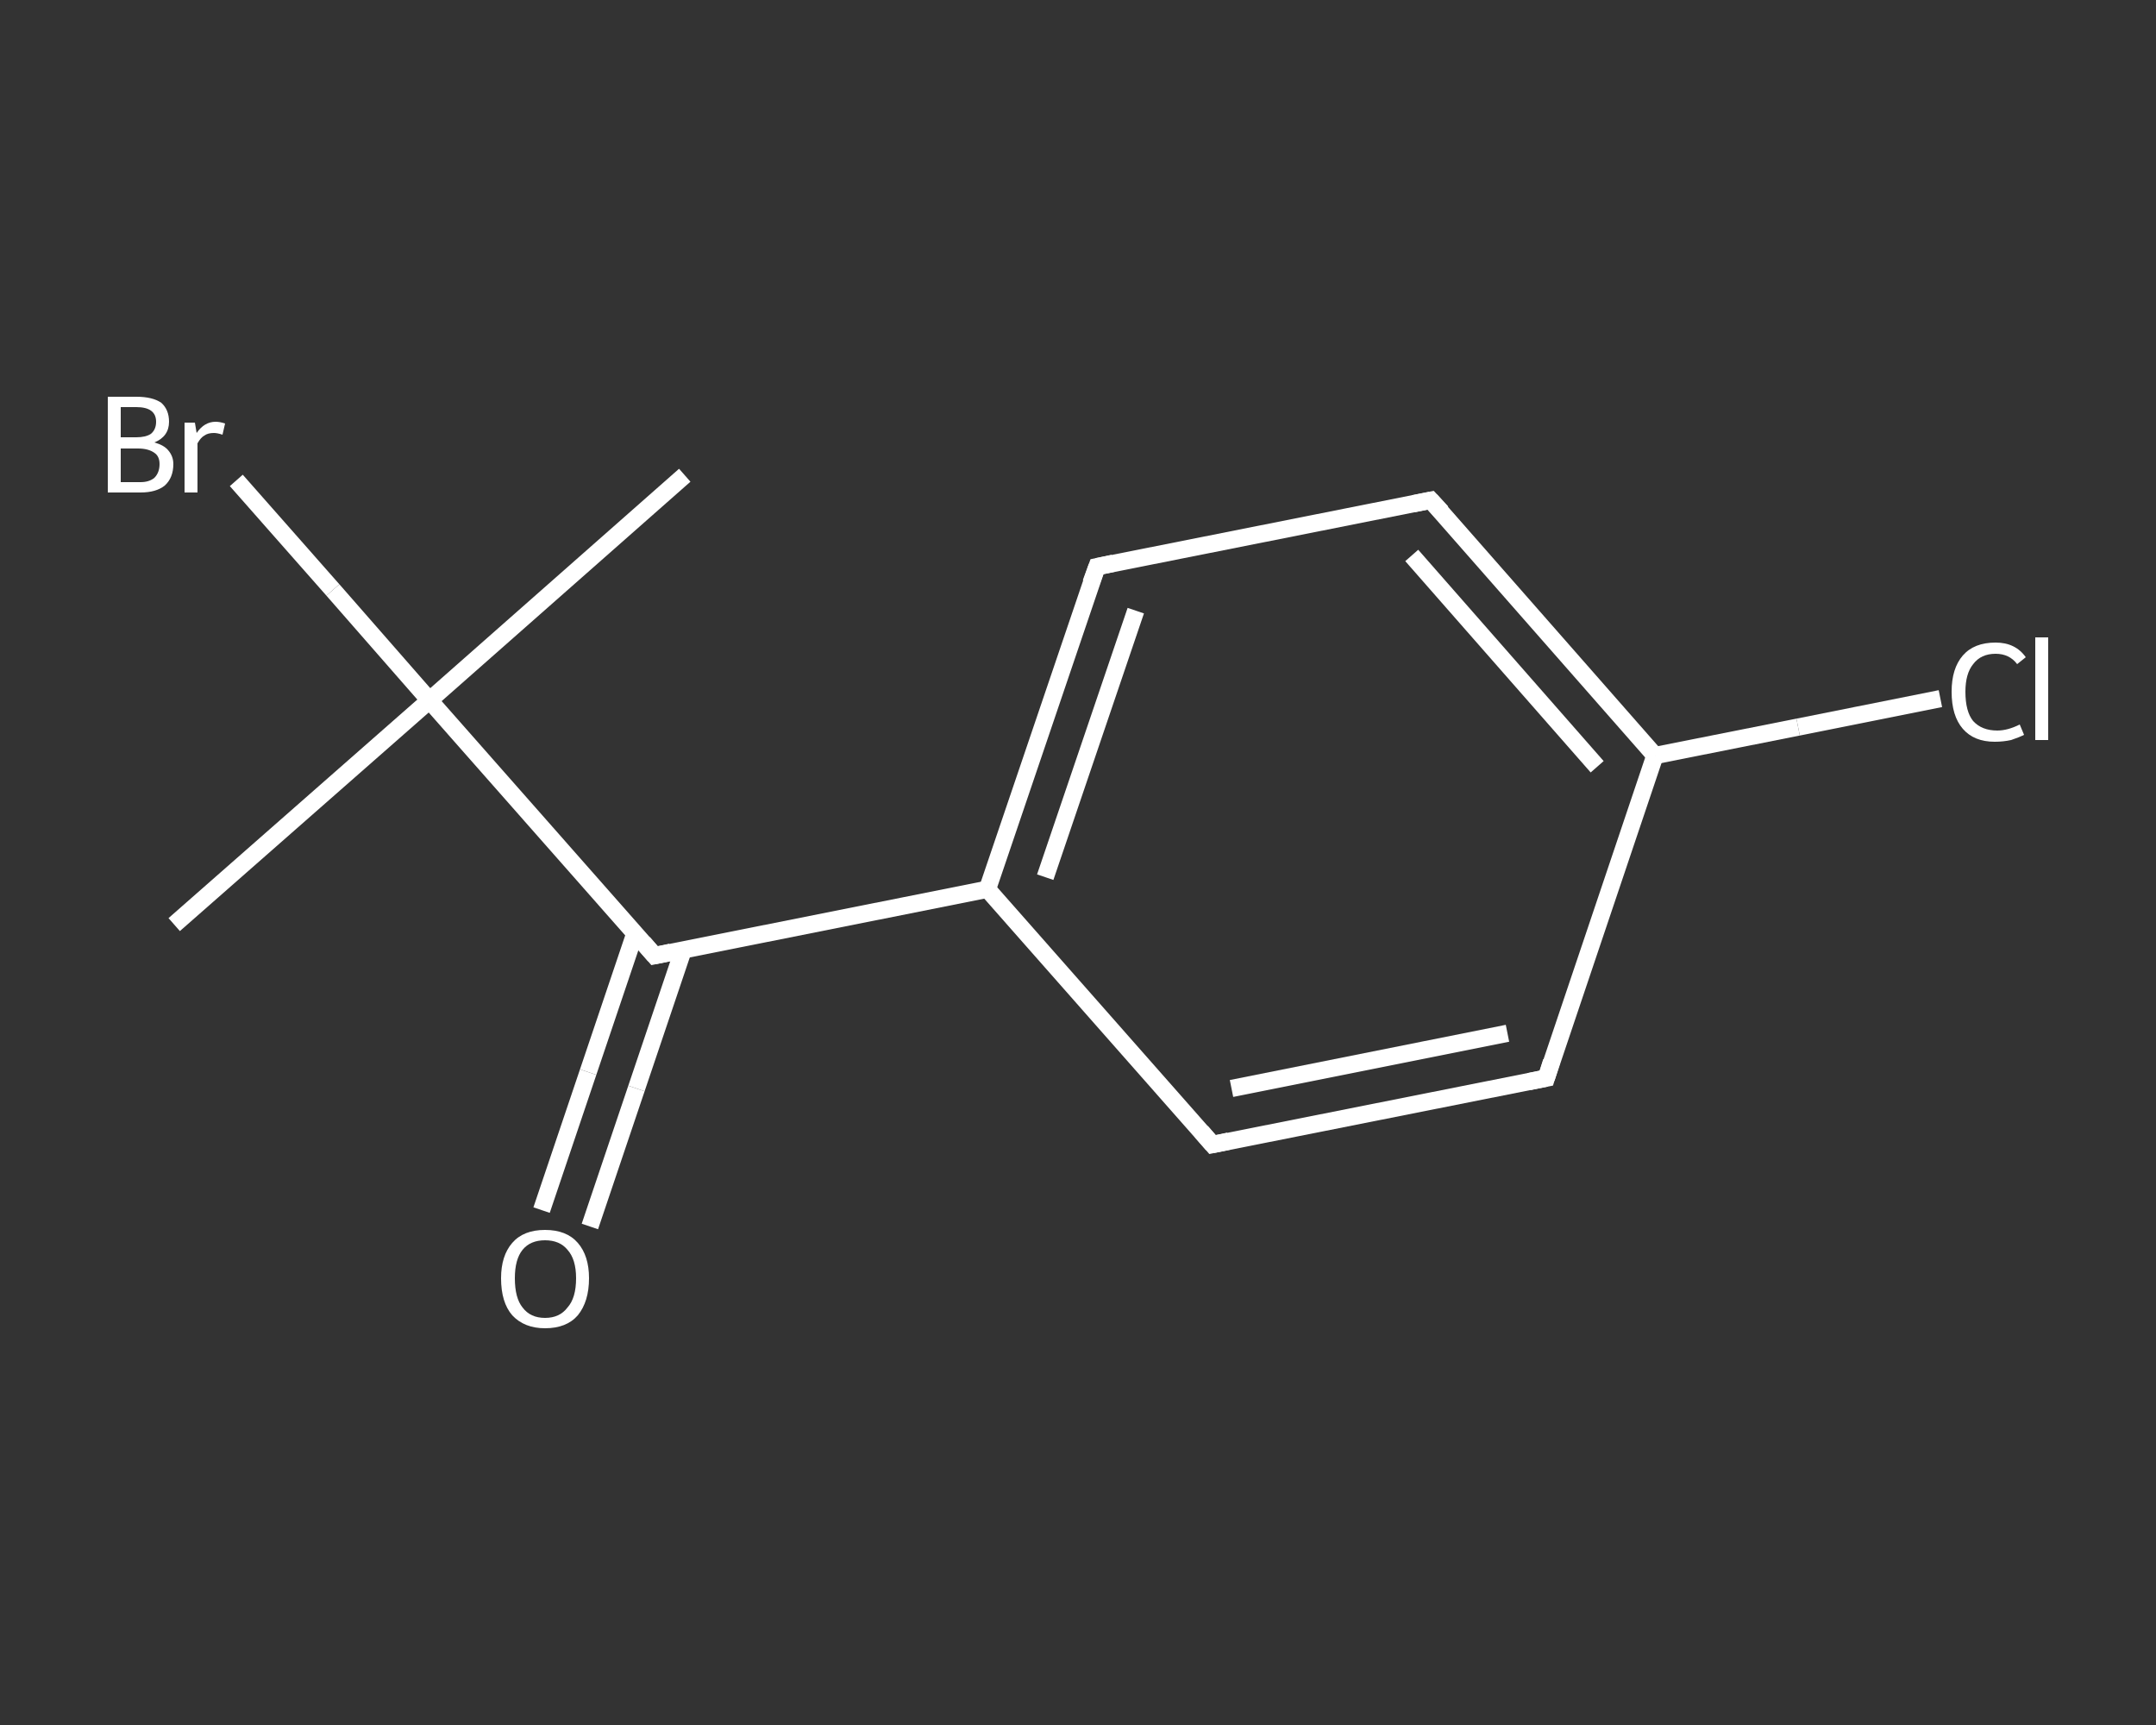<?xml version='1.0' encoding='iso-8859-1'?>
<svg version='1.1' baseProfile='full'
              xmlns='http://www.w3.org/2000/svg'
                      xmlns:rdkit='http://www.rdkit.org/xml'
                      xmlns:xlink='http://www.w3.org/1999/xlink'
                  xml:space='preserve'
width='250px' height='200px' viewBox='0 0 250 200'>
<rect x="0" y="0" width="250" height="200" fill="#333333" stroke="none"/>
<!-- END OF HEADER -->
<rect style='opacity:1.0;fill:transparent;stroke:none' width='250.0' height='200.0' x='0.0' y='0.0'> </rect>
<path class='bond-0 atom-0 atom-1' d='M 79.4,55.1 L 49.8,81.2' style='fill:none;fill-rule:evenodd;stroke:#FFFFFF;stroke-width:2.0px;stroke-linecap:butt;stroke-linejoin:miter;stroke-opacity:1' />
<path class='bond-1 atom-1 atom-2' d='M 49.8,81.2 L 20.2,107.2' style='fill:none;fill-rule:evenodd;stroke:#FFFFFF;stroke-width:2.0px;stroke-linecap:butt;stroke-linejoin:miter;stroke-opacity:1' />
<path class='bond-2 atom-1 atom-3' d='M 49.8,81.2 L 38.6,68.4' style='fill:none;fill-rule:evenodd;stroke:#FFFFFF;stroke-width:2.0px;stroke-linecap:butt;stroke-linejoin:miter;stroke-opacity:1' />
<path class='bond-2 atom-1 atom-3' d='M 38.6,68.4 L 27.4,55.7' style='fill:none;fill-rule:evenodd;stroke:#FFFFFF;stroke-width:2.0px;stroke-linecap:butt;stroke-linejoin:miter;stroke-opacity:1' />
<path class='bond-3 atom-1 atom-4' d='M 49.8,81.2 L 75.9,110.8' style='fill:none;fill-rule:evenodd;stroke:#FFFFFF;stroke-width:2.0px;stroke-linecap:butt;stroke-linejoin:miter;stroke-opacity:1' />
<path class='bond-4 atom-4 atom-5' d='M 73.6,108.3 L 68.2,124.3' style='fill:none;fill-rule:evenodd;stroke:#FFFFFF;stroke-width:2.0px;stroke-linecap:butt;stroke-linejoin:miter;stroke-opacity:1' />
<path class='bond-4 atom-4 atom-5' d='M 68.2,124.3 L 62.8,140.3' style='fill:none;fill-rule:evenodd;stroke:#FFFFFF;stroke-width:2.0px;stroke-linecap:butt;stroke-linejoin:miter;stroke-opacity:1' />
<path class='bond-4 atom-4 atom-5' d='M 79.2,110.2 L 73.8,126.2' style='fill:none;fill-rule:evenodd;stroke:#FFFFFF;stroke-width:2.0px;stroke-linecap:butt;stroke-linejoin:miter;stroke-opacity:1' />
<path class='bond-4 atom-4 atom-5' d='M 73.8,126.2 L 68.4,142.2' style='fill:none;fill-rule:evenodd;stroke:#FFFFFF;stroke-width:2.0px;stroke-linecap:butt;stroke-linejoin:miter;stroke-opacity:1' />
<path class='bond-5 atom-4 atom-6' d='M 75.9,110.8 L 114.5,103.1' style='fill:none;fill-rule:evenodd;stroke:#FFFFFF;stroke-width:2.0px;stroke-linecap:butt;stroke-linejoin:miter;stroke-opacity:1' />
<path class='bond-6 atom-6 atom-7' d='M 114.5,103.1 L 127.2,65.7' style='fill:none;fill-rule:evenodd;stroke:#FFFFFF;stroke-width:2.0px;stroke-linecap:butt;stroke-linejoin:miter;stroke-opacity:1' />
<path class='bond-6 atom-6 atom-7' d='M 121.2,101.7 L 131.7,70.8' style='fill:none;fill-rule:evenodd;stroke:#FFFFFF;stroke-width:2.0px;stroke-linecap:butt;stroke-linejoin:miter;stroke-opacity:1' />
<path class='bond-7 atom-7 atom-8' d='M 127.2,65.7 L 165.9,58.0' style='fill:none;fill-rule:evenodd;stroke:#FFFFFF;stroke-width:2.0px;stroke-linecap:butt;stroke-linejoin:miter;stroke-opacity:1' />
<path class='bond-8 atom-8 atom-9' d='M 165.9,58.0 L 191.9,87.6' style='fill:none;fill-rule:evenodd;stroke:#FFFFFF;stroke-width:2.0px;stroke-linecap:butt;stroke-linejoin:miter;stroke-opacity:1' />
<path class='bond-8 atom-8 atom-9' d='M 163.7,64.4 L 185.2,88.9' style='fill:none;fill-rule:evenodd;stroke:#FFFFFF;stroke-width:2.0px;stroke-linecap:butt;stroke-linejoin:miter;stroke-opacity:1' />
<path class='bond-9 atom-9 atom-10' d='M 191.9,87.6 L 208.5,84.3' style='fill:none;fill-rule:evenodd;stroke:#FFFFFF;stroke-width:2.0px;stroke-linecap:butt;stroke-linejoin:miter;stroke-opacity:1' />
<path class='bond-9 atom-9 atom-10' d='M 208.5,84.3 L 225.0,81.0' style='fill:none;fill-rule:evenodd;stroke:#FFFFFF;stroke-width:2.0px;stroke-linecap:butt;stroke-linejoin:miter;stroke-opacity:1' />
<path class='bond-10 atom-9 atom-11' d='M 191.9,87.6 L 179.3,125.0' style='fill:none;fill-rule:evenodd;stroke:#FFFFFF;stroke-width:2.0px;stroke-linecap:butt;stroke-linejoin:miter;stroke-opacity:1' />
<path class='bond-11 atom-11 atom-12' d='M 179.3,125.0 L 140.6,132.7' style='fill:none;fill-rule:evenodd;stroke:#FFFFFF;stroke-width:2.0px;stroke-linecap:butt;stroke-linejoin:miter;stroke-opacity:1' />
<path class='bond-11 atom-11 atom-12' d='M 174.8,119.8 L 142.8,126.2' style='fill:none;fill-rule:evenodd;stroke:#FFFFFF;stroke-width:2.0px;stroke-linecap:butt;stroke-linejoin:miter;stroke-opacity:1' />
<path class='bond-12 atom-12 atom-6' d='M 140.6,132.7 L 114.5,103.1' style='fill:none;fill-rule:evenodd;stroke:#FFFFFF;stroke-width:2.0px;stroke-linecap:butt;stroke-linejoin:miter;stroke-opacity:1' />
<path d='M 74.6,109.3 L 75.9,110.8 L 77.8,110.4' style='fill:none;stroke:#FFFFFF;stroke-width:2.0px;stroke-linecap:butt;stroke-linejoin:miter;stroke-opacity:1;' />
<path d='M 126.5,67.6 L 127.2,65.7 L 129.1,65.3' style='fill:none;stroke:#FFFFFF;stroke-width:2.0px;stroke-linecap:butt;stroke-linejoin:miter;stroke-opacity:1;' />
<path d='M 163.9,58.4 L 165.9,58.0 L 167.2,59.4' style='fill:none;stroke:#FFFFFF;stroke-width:2.0px;stroke-linecap:butt;stroke-linejoin:miter;stroke-opacity:1;' />
<path d='M 179.9,123.1 L 179.3,125.0 L 177.3,125.4' style='fill:none;stroke:#FFFFFF;stroke-width:2.0px;stroke-linecap:butt;stroke-linejoin:miter;stroke-opacity:1;' />
<path d='M 142.5,132.3 L 140.6,132.7 L 139.3,131.2' style='fill:none;stroke:#FFFFFF;stroke-width:2.0px;stroke-linecap:butt;stroke-linejoin:miter;stroke-opacity:1;' />
<path class='atom-3' d='M 17.9 51.3
Q 19.0 51.6, 19.5 52.2
Q 20.1 52.9, 20.1 53.8
Q 20.1 55.4, 19.1 56.3
Q 18.1 57.1, 16.3 57.1
L 12.5 57.1
L 12.5 46.0
L 15.8 46.0
Q 17.7 46.0, 18.7 46.7
Q 19.6 47.5, 19.6 48.9
Q 19.6 50.6, 17.9 51.3
M 14.0 47.2
L 14.0 50.7
L 15.8 50.7
Q 16.9 50.7, 17.5 50.3
Q 18.1 49.8, 18.1 48.9
Q 18.1 47.2, 15.8 47.2
L 14.0 47.2
M 16.3 55.9
Q 17.3 55.9, 17.9 55.4
Q 18.5 54.8, 18.5 53.8
Q 18.5 52.9, 17.9 52.5
Q 17.2 52.0, 16.0 52.0
L 14.0 52.0
L 14.0 55.9
L 16.3 55.9
' fill='#FFFFFF'/>
<path class='atom-3' d='M 22.6 49.0
L 22.8 50.2
Q 23.7 48.9, 25.0 48.9
Q 25.5 48.9, 26.1 49.1
L 25.8 50.4
Q 25.2 50.2, 24.8 50.2
Q 24.1 50.2, 23.7 50.5
Q 23.3 50.7, 22.9 51.4
L 22.9 57.1
L 21.4 57.1
L 21.4 49.0
L 22.6 49.0
' fill='#FFFFFF'/>
<path class='atom-5' d='M 58.1 148.2
Q 58.1 145.6, 59.4 144.1
Q 60.7 142.6, 63.2 142.6
Q 65.7 142.6, 67.0 144.1
Q 68.3 145.6, 68.3 148.2
Q 68.3 150.9, 67.0 152.5
Q 65.7 154.0, 63.2 154.0
Q 60.8 154.0, 59.4 152.5
Q 58.1 151.0, 58.1 148.2
M 63.2 152.8
Q 64.9 152.8, 65.8 151.6
Q 66.8 150.5, 66.8 148.2
Q 66.8 146.0, 65.8 144.9
Q 64.9 143.8, 63.2 143.8
Q 61.5 143.8, 60.6 144.9
Q 59.7 146.0, 59.7 148.2
Q 59.7 150.5, 60.6 151.6
Q 61.5 152.8, 63.2 152.8
' fill='#FFFFFF'/>
<path class='atom-10' d='M 226.3 80.2
Q 226.3 77.5, 227.6 76.0
Q 228.9 74.5, 231.4 74.5
Q 233.7 74.5, 234.9 76.2
L 233.9 77.0
Q 233.0 75.8, 231.4 75.8
Q 229.7 75.8, 228.8 77.0
Q 227.9 78.1, 227.9 80.2
Q 227.9 82.5, 228.8 83.6
Q 229.8 84.7, 231.6 84.7
Q 232.8 84.7, 234.2 84.0
L 234.7 85.2
Q 234.1 85.5, 233.2 85.8
Q 232.3 86.0, 231.3 86.0
Q 228.9 86.0, 227.6 84.5
Q 226.3 83.0, 226.3 80.2
' fill='#FFFFFF'/>
<path class='atom-10' d='M 236.0 73.9
L 237.5 73.9
L 237.5 85.8
L 236.0 85.8
L 236.0 73.9
' fill='#FFFFFF'/>
</svg>
